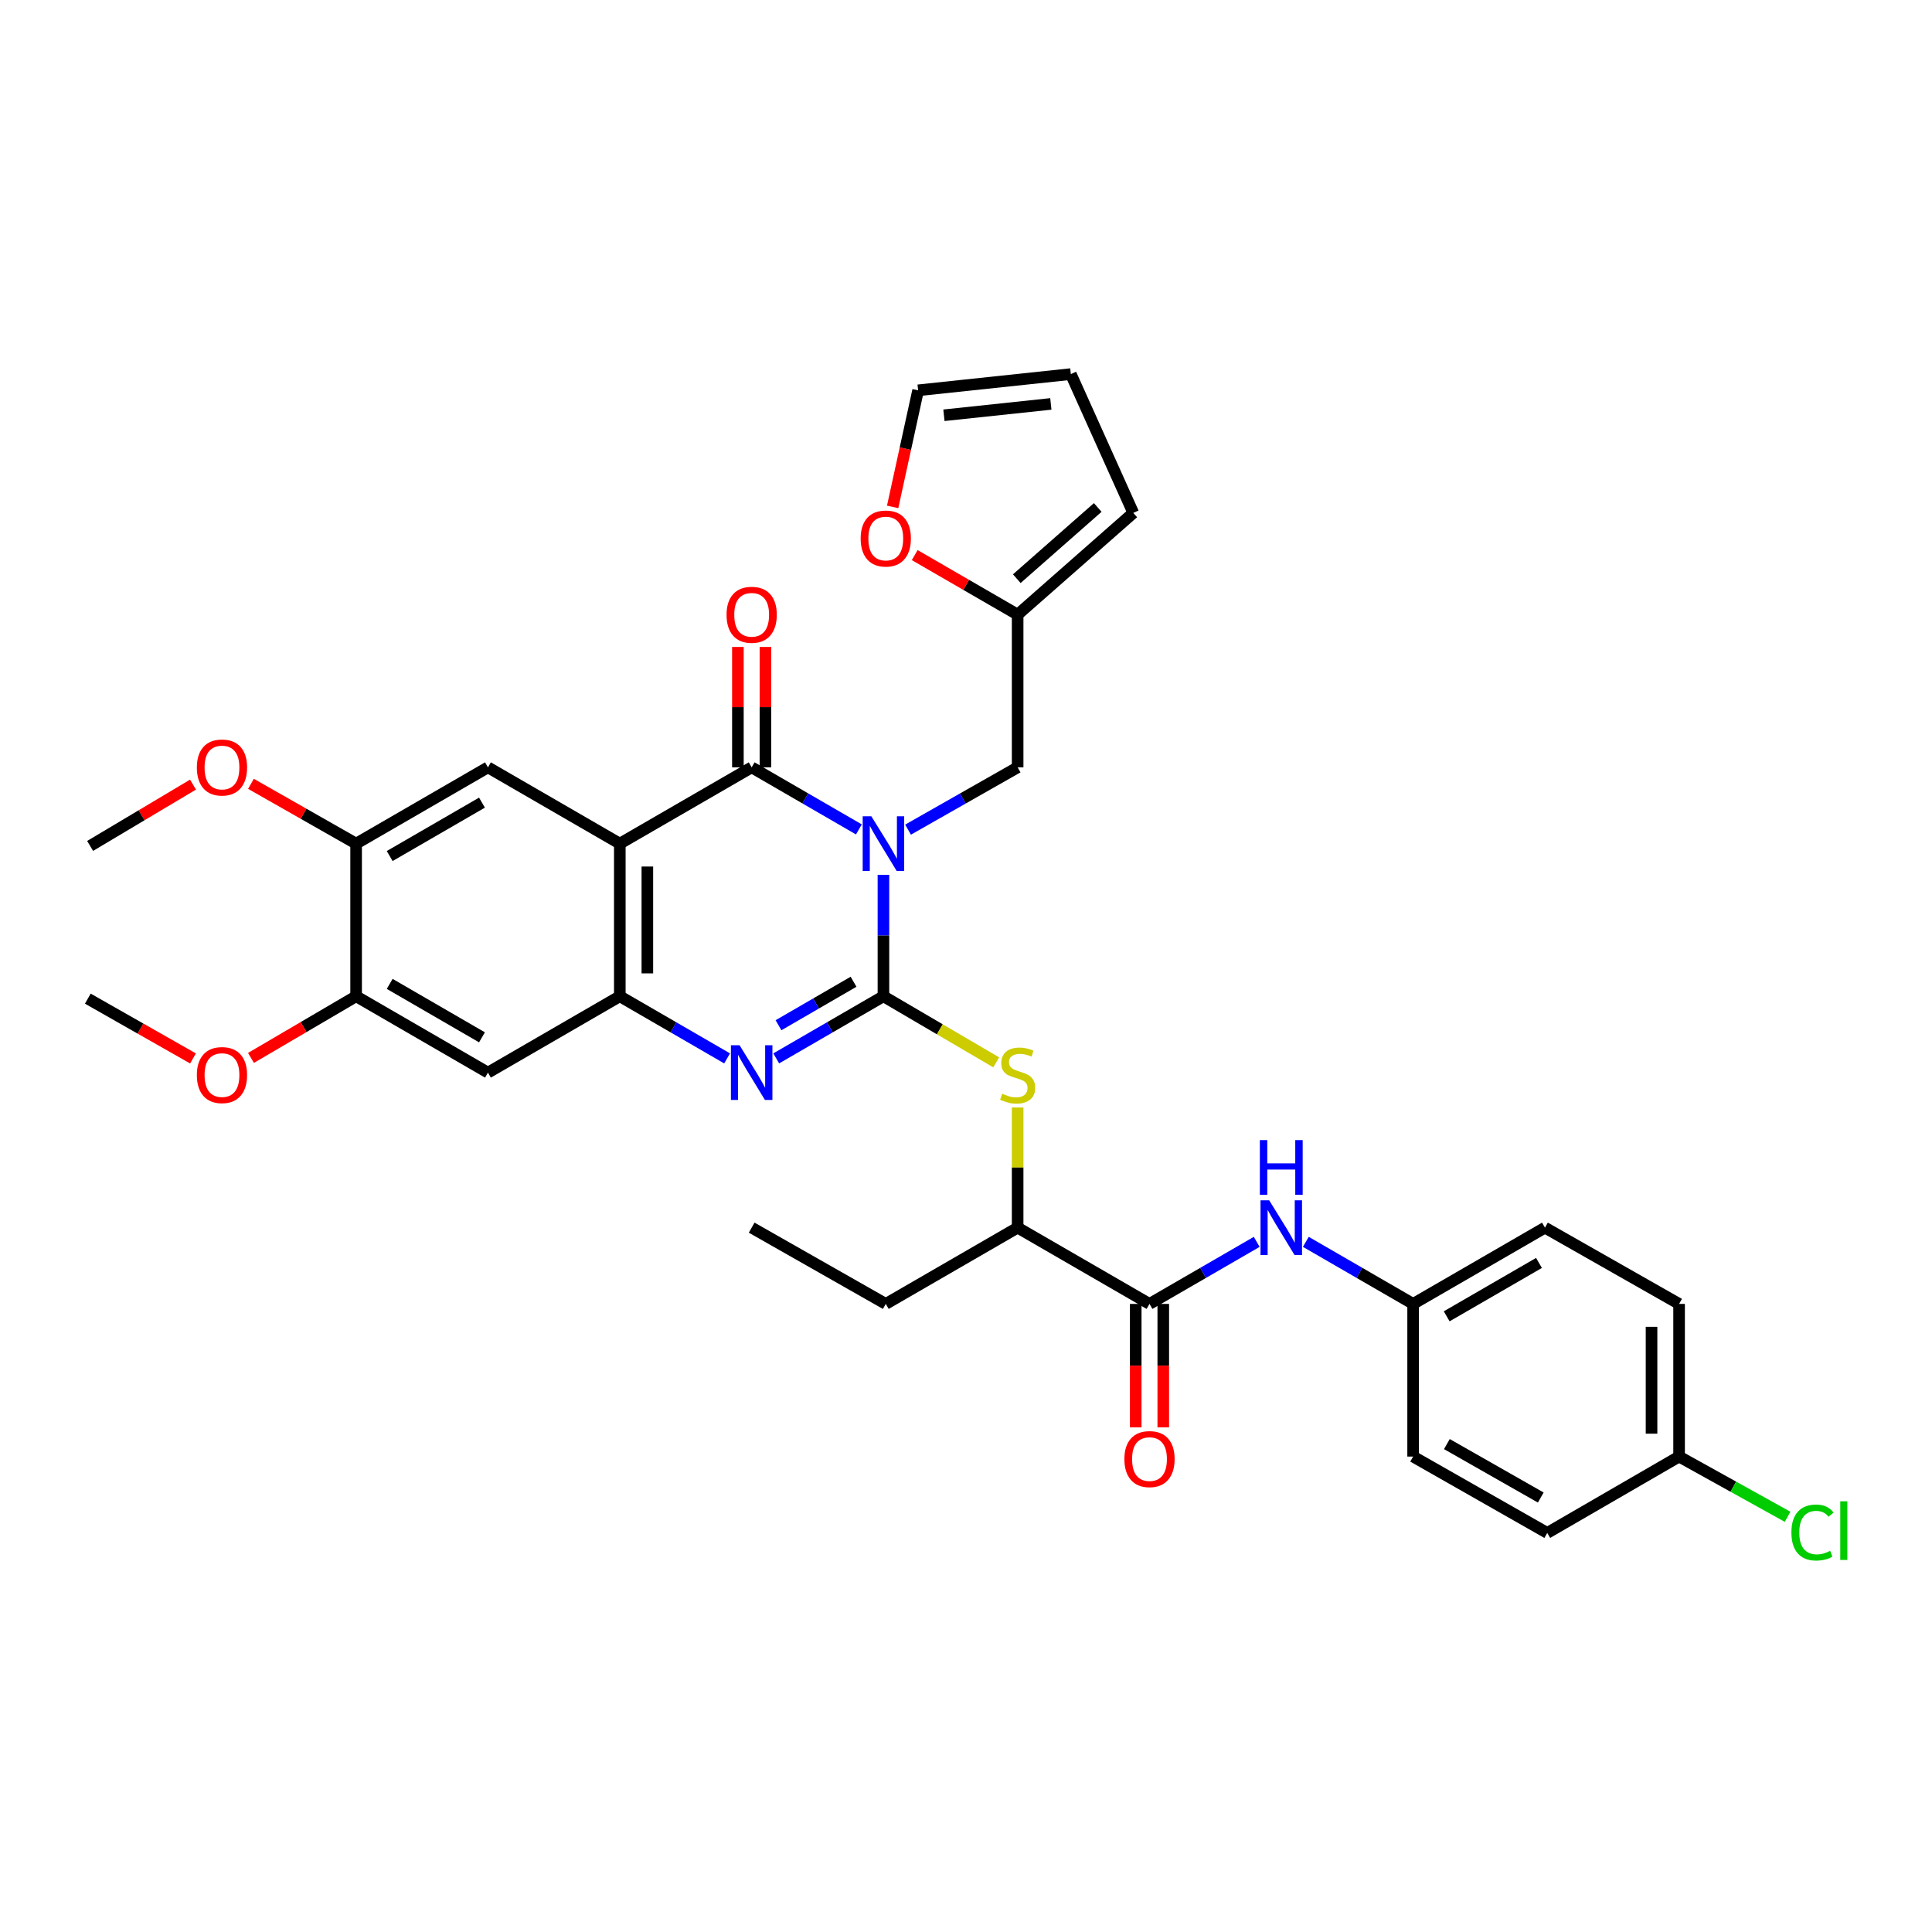 <?xml version='1.0' encoding='iso-8859-1'?>
<svg version='1.1' baseProfile='full'
              xmlns='http://www.w3.org/2000/svg'
                      xmlns:rdkit='http://www.rdkit.org/xml'
                      xmlns:xlink='http://www.w3.org/1999/xlink'
                  xml:space='preserve'
width='1000px' height='1000px' viewBox='0 0 1000 1000'>
<!-- END OF HEADER -->
<rect style='opacity:1.0;fill:#FFFFFF;stroke:none' width='1000' height='1000' x='0' y='0'> </rect>
<path class='bond-0' d='M 457.265,452.8 L 457.265,484.233' style='fill:none;fill-rule:evenodd;stroke:#0000FF;stroke-width:6px;stroke-linecap:butt;stroke-linejoin:miter;stroke-opacity:1' />
<path class='bond-0' d='M 457.265,484.233 L 457.265,515.665' style='fill:none;fill-rule:evenodd;stroke:#000000;stroke-width:6px;stroke-linecap:butt;stroke-linejoin:miter;stroke-opacity:1' />
<path class='bond-1' d='M 444.555,429.306 L 416.808,413.241' style='fill:none;fill-rule:evenodd;stroke:#0000FF;stroke-width:6px;stroke-linecap:butt;stroke-linejoin:miter;stroke-opacity:1' />
<path class='bond-1' d='M 416.808,413.241 L 389.062,397.177' style='fill:none;fill-rule:evenodd;stroke:#000000;stroke-width:6px;stroke-linecap:butt;stroke-linejoin:miter;stroke-opacity:1' />
<path class='bond-9' d='M 470.003,429.424 L 498.365,413.3' style='fill:none;fill-rule:evenodd;stroke:#0000FF;stroke-width:6px;stroke-linecap:butt;stroke-linejoin:miter;stroke-opacity:1' />
<path class='bond-9' d='M 498.365,413.3 L 526.728,397.177' style='fill:none;fill-rule:evenodd;stroke:#000000;stroke-width:6px;stroke-linecap:butt;stroke-linejoin:miter;stroke-opacity:1' />
<path class='bond-3' d='M 457.265,515.665 L 429.519,531.743' style='fill:none;fill-rule:evenodd;stroke:#000000;stroke-width:6px;stroke-linecap:butt;stroke-linejoin:miter;stroke-opacity:1' />
<path class='bond-3' d='M 429.519,531.743 L 401.772,547.82' style='fill:none;fill-rule:evenodd;stroke:#0000FF;stroke-width:6px;stroke-linecap:butt;stroke-linejoin:miter;stroke-opacity:1' />
<path class='bond-3' d='M 441.793,508.151 L 422.37,519.406' style='fill:none;fill-rule:evenodd;stroke:#000000;stroke-width:6px;stroke-linecap:butt;stroke-linejoin:miter;stroke-opacity:1' />
<path class='bond-3' d='M 422.37,519.406 L 402.948,530.66' style='fill:none;fill-rule:evenodd;stroke:#0000FF;stroke-width:6px;stroke-linecap:butt;stroke-linejoin:miter;stroke-opacity:1' />
<path class='bond-5' d='M 457.265,515.665 L 486.45,532.769' style='fill:none;fill-rule:evenodd;stroke:#000000;stroke-width:6px;stroke-linecap:butt;stroke-linejoin:miter;stroke-opacity:1' />
<path class='bond-5' d='M 486.45,532.769 L 515.635,549.872' style='fill:none;fill-rule:evenodd;stroke:#CCCC00;stroke-width:6px;stroke-linecap:butt;stroke-linejoin:miter;stroke-opacity:1' />
<path class='bond-2' d='M 389.062,397.177 L 320.811,436.665' style='fill:none;fill-rule:evenodd;stroke:#000000;stroke-width:6px;stroke-linecap:butt;stroke-linejoin:miter;stroke-opacity:1' />
<path class='bond-15' d='M 396.191,397.177 L 396.191,366.021' style='fill:none;fill-rule:evenodd;stroke:#000000;stroke-width:6px;stroke-linecap:butt;stroke-linejoin:miter;stroke-opacity:1' />
<path class='bond-15' d='M 396.191,366.021 L 396.191,334.865' style='fill:none;fill-rule:evenodd;stroke:#FF0000;stroke-width:6px;stroke-linecap:butt;stroke-linejoin:miter;stroke-opacity:1' />
<path class='bond-15' d='M 381.933,397.177 L 381.933,366.021' style='fill:none;fill-rule:evenodd;stroke:#000000;stroke-width:6px;stroke-linecap:butt;stroke-linejoin:miter;stroke-opacity:1' />
<path class='bond-15' d='M 381.933,366.021 L 381.933,334.865' style='fill:none;fill-rule:evenodd;stroke:#FF0000;stroke-width:6px;stroke-linecap:butt;stroke-linejoin:miter;stroke-opacity:1' />
<path class='bond-4' d='M 320.811,436.665 L 320.811,515.665' style='fill:none;fill-rule:evenodd;stroke:#000000;stroke-width:6px;stroke-linecap:butt;stroke-linejoin:miter;stroke-opacity:1' />
<path class='bond-4' d='M 335.069,448.515 L 335.069,503.815' style='fill:none;fill-rule:evenodd;stroke:#000000;stroke-width:6px;stroke-linecap:butt;stroke-linejoin:miter;stroke-opacity:1' />
<path class='bond-6' d='M 320.811,436.665 L 252.56,397.177' style='fill:none;fill-rule:evenodd;stroke:#000000;stroke-width:6px;stroke-linecap:butt;stroke-linejoin:miter;stroke-opacity:1' />
<path class='bond-34' d='M 376.35,547.825 L 348.581,531.745' style='fill:none;fill-rule:evenodd;stroke:#0000FF;stroke-width:6px;stroke-linecap:butt;stroke-linejoin:miter;stroke-opacity:1' />
<path class='bond-34' d='M 348.581,531.745 L 320.811,515.665' style='fill:none;fill-rule:evenodd;stroke:#000000;stroke-width:6px;stroke-linecap:butt;stroke-linejoin:miter;stroke-opacity:1' />
<path class='bond-8' d='M 320.811,515.665 L 252.56,555.185' style='fill:none;fill-rule:evenodd;stroke:#000000;stroke-width:6px;stroke-linecap:butt;stroke-linejoin:miter;stroke-opacity:1' />
<path class='bond-14' d='M 526.728,573.23 L 526.728,604.329' style='fill:none;fill-rule:evenodd;stroke:#CCCC00;stroke-width:6px;stroke-linecap:butt;stroke-linejoin:miter;stroke-opacity:1' />
<path class='bond-14' d='M 526.728,604.329 L 526.728,635.429' style='fill:none;fill-rule:evenodd;stroke:#000000;stroke-width:6px;stroke-linecap:butt;stroke-linejoin:miter;stroke-opacity:1' />
<path class='bond-11' d='M 252.56,397.177 L 184.325,436.665' style='fill:none;fill-rule:evenodd;stroke:#000000;stroke-width:6px;stroke-linecap:butt;stroke-linejoin:miter;stroke-opacity:1' />
<path class='bond-11' d='M 249.467,415.441 L 201.702,443.083' style='fill:none;fill-rule:evenodd;stroke:#000000;stroke-width:6px;stroke-linecap:butt;stroke-linejoin:miter;stroke-opacity:1' />
<path class='bond-7' d='M 594.979,674.901 L 526.728,635.429' style='fill:none;fill-rule:evenodd;stroke:#000000;stroke-width:6px;stroke-linecap:butt;stroke-linejoin:miter;stroke-opacity:1' />
<path class='bond-10' d='M 594.979,674.901 L 622.726,658.843' style='fill:none;fill-rule:evenodd;stroke:#000000;stroke-width:6px;stroke-linecap:butt;stroke-linejoin:miter;stroke-opacity:1' />
<path class='bond-10' d='M 622.726,658.843 L 650.472,642.785' style='fill:none;fill-rule:evenodd;stroke:#0000FF;stroke-width:6px;stroke-linecap:butt;stroke-linejoin:miter;stroke-opacity:1' />
<path class='bond-17' d='M 587.85,674.901 L 587.85,706.857' style='fill:none;fill-rule:evenodd;stroke:#000000;stroke-width:6px;stroke-linecap:butt;stroke-linejoin:miter;stroke-opacity:1' />
<path class='bond-17' d='M 587.85,706.857 L 587.85,738.812' style='fill:none;fill-rule:evenodd;stroke:#FF0000;stroke-width:6px;stroke-linecap:butt;stroke-linejoin:miter;stroke-opacity:1' />
<path class='bond-17' d='M 602.108,674.901 L 602.108,706.857' style='fill:none;fill-rule:evenodd;stroke:#000000;stroke-width:6px;stroke-linecap:butt;stroke-linejoin:miter;stroke-opacity:1' />
<path class='bond-17' d='M 602.108,706.857 L 602.108,738.812' style='fill:none;fill-rule:evenodd;stroke:#FF0000;stroke-width:6px;stroke-linecap:butt;stroke-linejoin:miter;stroke-opacity:1' />
<path class='bond-36' d='M 252.56,555.185 L 184.325,515.665' style='fill:none;fill-rule:evenodd;stroke:#000000;stroke-width:6px;stroke-linecap:butt;stroke-linejoin:miter;stroke-opacity:1' />
<path class='bond-36' d='M 249.471,536.919 L 201.706,509.255' style='fill:none;fill-rule:evenodd;stroke:#000000;stroke-width:6px;stroke-linecap:butt;stroke-linejoin:miter;stroke-opacity:1' />
<path class='bond-13' d='M 526.728,397.177 L 526.728,318.129' style='fill:none;fill-rule:evenodd;stroke:#000000;stroke-width:6px;stroke-linecap:butt;stroke-linejoin:miter;stroke-opacity:1' />
<path class='bond-21' d='M 675.894,642.78 L 703.663,658.841' style='fill:none;fill-rule:evenodd;stroke:#0000FF;stroke-width:6px;stroke-linecap:butt;stroke-linejoin:miter;stroke-opacity:1' />
<path class='bond-21' d='M 703.663,658.841 L 731.433,674.901' style='fill:none;fill-rule:evenodd;stroke:#000000;stroke-width:6px;stroke-linecap:butt;stroke-linejoin:miter;stroke-opacity:1' />
<path class='bond-12' d='M 184.325,436.665 L 184.325,515.665' style='fill:none;fill-rule:evenodd;stroke:#000000;stroke-width:6px;stroke-linecap:butt;stroke-linejoin:miter;stroke-opacity:1' />
<path class='bond-23' d='M 184.325,436.665 L 157.108,421.185' style='fill:none;fill-rule:evenodd;stroke:#000000;stroke-width:6px;stroke-linecap:butt;stroke-linejoin:miter;stroke-opacity:1' />
<path class='bond-23' d='M 157.108,421.185 L 129.891,405.706' style='fill:none;fill-rule:evenodd;stroke:#FF0000;stroke-width:6px;stroke-linecap:butt;stroke-linejoin:miter;stroke-opacity:1' />
<path class='bond-24' d='M 184.325,515.665 L 157.115,531.618' style='fill:none;fill-rule:evenodd;stroke:#000000;stroke-width:6px;stroke-linecap:butt;stroke-linejoin:miter;stroke-opacity:1' />
<path class='bond-24' d='M 157.115,531.618 L 129.906,547.572' style='fill:none;fill-rule:evenodd;stroke:#FF0000;stroke-width:6px;stroke-linecap:butt;stroke-linejoin:miter;stroke-opacity:1' />
<path class='bond-16' d='M 526.728,318.129 L 500.088,302.722' style='fill:none;fill-rule:evenodd;stroke:#000000;stroke-width:6px;stroke-linecap:butt;stroke-linejoin:miter;stroke-opacity:1' />
<path class='bond-16' d='M 500.088,302.722 L 473.448,287.315' style='fill:none;fill-rule:evenodd;stroke:#FF0000;stroke-width:6px;stroke-linecap:butt;stroke-linejoin:miter;stroke-opacity:1' />
<path class='bond-18' d='M 526.728,318.129 L 586.582,265.475' style='fill:none;fill-rule:evenodd;stroke:#000000;stroke-width:6px;stroke-linecap:butt;stroke-linejoin:miter;stroke-opacity:1' />
<path class='bond-18' d='M 526.289,299.525 L 568.186,262.667' style='fill:none;fill-rule:evenodd;stroke:#000000;stroke-width:6px;stroke-linecap:butt;stroke-linejoin:miter;stroke-opacity:1' />
<path class='bond-30' d='M 526.728,635.429 L 458.477,674.901' style='fill:none;fill-rule:evenodd;stroke:#000000;stroke-width:6px;stroke-linecap:butt;stroke-linejoin:miter;stroke-opacity:1' />
<path class='bond-19' d='M 462.033,262.375 L 468.624,232.2' style='fill:none;fill-rule:evenodd;stroke:#FF0000;stroke-width:6px;stroke-linecap:butt;stroke-linejoin:miter;stroke-opacity:1' />
<path class='bond-19' d='M 468.624,232.2 L 475.215,202.025' style='fill:none;fill-rule:evenodd;stroke:#000000;stroke-width:6px;stroke-linecap:butt;stroke-linejoin:miter;stroke-opacity:1' />
<path class='bond-20' d='M 586.582,265.475 L 554.263,193.628' style='fill:none;fill-rule:evenodd;stroke:#000000;stroke-width:6px;stroke-linecap:butt;stroke-linejoin:miter;stroke-opacity:1' />
<path class='bond-35' d='M 475.215,202.025 L 554.263,193.628' style='fill:none;fill-rule:evenodd;stroke:#000000;stroke-width:6px;stroke-linecap:butt;stroke-linejoin:miter;stroke-opacity:1' />
<path class='bond-35' d='M 488.578,214.944 L 543.912,209.066' style='fill:none;fill-rule:evenodd;stroke:#000000;stroke-width:6px;stroke-linecap:butt;stroke-linejoin:miter;stroke-opacity:1' />
<path class='bond-26' d='M 731.433,674.901 L 731.433,753.918' style='fill:none;fill-rule:evenodd;stroke:#000000;stroke-width:6px;stroke-linecap:butt;stroke-linejoin:miter;stroke-opacity:1' />
<path class='bond-27' d='M 731.433,674.901 L 799.668,635.429' style='fill:none;fill-rule:evenodd;stroke:#000000;stroke-width:6px;stroke-linecap:butt;stroke-linejoin:miter;stroke-opacity:1' />
<path class='bond-27' d='M 748.808,681.323 L 796.573,653.692' style='fill:none;fill-rule:evenodd;stroke:#000000;stroke-width:6px;stroke-linecap:butt;stroke-linejoin:miter;stroke-opacity:1' />
<path class='bond-22' d='M 869.092,753.918 L 869.092,674.901' style='fill:none;fill-rule:evenodd;stroke:#000000;stroke-width:6px;stroke-linecap:butt;stroke-linejoin:miter;stroke-opacity:1' />
<path class='bond-22' d='M 854.833,742.065 L 854.833,686.754' style='fill:none;fill-rule:evenodd;stroke:#000000;stroke-width:6px;stroke-linecap:butt;stroke-linejoin:miter;stroke-opacity:1' />
<path class='bond-25' d='M 869.092,753.918 L 897.174,769.505' style='fill:none;fill-rule:evenodd;stroke:#000000;stroke-width:6px;stroke-linecap:butt;stroke-linejoin:miter;stroke-opacity:1' />
<path class='bond-25' d='M 897.174,769.505 L 925.256,785.092' style='fill:none;fill-rule:evenodd;stroke:#00CC00;stroke-width:6px;stroke-linecap:butt;stroke-linejoin:miter;stroke-opacity:1' />
<path class='bond-37' d='M 869.092,753.918 L 800.857,793.438' style='fill:none;fill-rule:evenodd;stroke:#000000;stroke-width:6px;stroke-linecap:butt;stroke-linejoin:miter;stroke-opacity:1' />
<path class='bond-31' d='M 99.907,406.108 L 73.275,421.981' style='fill:none;fill-rule:evenodd;stroke:#FF0000;stroke-width:6px;stroke-linecap:butt;stroke-linejoin:miter;stroke-opacity:1' />
<path class='bond-31' d='M 73.275,421.981 L 46.643,437.853' style='fill:none;fill-rule:evenodd;stroke:#000000;stroke-width:6px;stroke-linecap:butt;stroke-linejoin:miter;stroke-opacity:1' />
<path class='bond-32' d='M 99.897,547.847 L 72.676,532.37' style='fill:none;fill-rule:evenodd;stroke:#FF0000;stroke-width:6px;stroke-linecap:butt;stroke-linejoin:miter;stroke-opacity:1' />
<path class='bond-32' d='M 72.676,532.37 L 45.455,516.893' style='fill:none;fill-rule:evenodd;stroke:#000000;stroke-width:6px;stroke-linecap:butt;stroke-linejoin:miter;stroke-opacity:1' />
<path class='bond-29' d='M 731.433,753.918 L 800.857,793.438' style='fill:none;fill-rule:evenodd;stroke:#000000;stroke-width:6px;stroke-linecap:butt;stroke-linejoin:miter;stroke-opacity:1' />
<path class='bond-29' d='M 748.901,747.454 L 797.497,775.118' style='fill:none;fill-rule:evenodd;stroke:#000000;stroke-width:6px;stroke-linecap:butt;stroke-linejoin:miter;stroke-opacity:1' />
<path class='bond-28' d='M 799.668,635.429 L 869.092,674.901' style='fill:none;fill-rule:evenodd;stroke:#000000;stroke-width:6px;stroke-linecap:butt;stroke-linejoin:miter;stroke-opacity:1' />
<path class='bond-33' d='M 458.477,674.901 L 389.062,635.429' style='fill:none;fill-rule:evenodd;stroke:#000000;stroke-width:6px;stroke-linecap:butt;stroke-linejoin:miter;stroke-opacity:1' />
<path  class='atom-0' d='M 451.005 422.505
L 460.285 437.505
Q 461.205 438.985, 462.685 441.665
Q 464.165 444.345, 464.245 444.505
L 464.245 422.505
L 468.005 422.505
L 468.005 450.825
L 464.125 450.825
L 454.165 434.425
Q 453.005 432.505, 451.765 430.305
Q 450.565 428.105, 450.205 427.425
L 450.205 450.825
L 446.525 450.825
L 446.525 422.505
L 451.005 422.505
' fill='#0000FF'/>
<path  class='atom-4' d='M 382.802 541.025
L 392.082 556.025
Q 393.002 557.505, 394.482 560.185
Q 395.962 562.865, 396.042 563.025
L 396.042 541.025
L 399.802 541.025
L 399.802 569.345
L 395.922 569.345
L 385.962 552.945
Q 384.802 551.025, 383.562 548.825
Q 382.362 546.625, 382.002 545.945
L 382.002 569.345
L 378.322 569.345
L 378.322 541.025
L 382.802 541.025
' fill='#0000FF'/>
<path  class='atom-6' d='M 518.728 566.093
Q 519.048 566.213, 520.368 566.773
Q 521.688 567.333, 523.128 567.693
Q 524.608 568.013, 526.048 568.013
Q 528.728 568.013, 530.288 566.733
Q 531.848 565.413, 531.848 563.133
Q 531.848 561.573, 531.048 560.613
Q 530.288 559.653, 529.088 559.133
Q 527.888 558.613, 525.888 558.013
Q 523.368 557.253, 521.848 556.533
Q 520.368 555.813, 519.288 554.293
Q 518.248 552.773, 518.248 550.213
Q 518.248 546.653, 520.648 544.453
Q 523.088 542.253, 527.888 542.253
Q 531.168 542.253, 534.888 543.813
L 533.968 546.893
Q 530.568 545.493, 528.008 545.493
Q 525.248 545.493, 523.728 546.653
Q 522.208 547.773, 522.248 549.733
Q 522.248 551.253, 523.008 552.173
Q 523.808 553.093, 524.928 553.613
Q 526.088 554.133, 528.008 554.733
Q 530.568 555.533, 532.088 556.333
Q 533.608 557.133, 534.688 558.773
Q 535.808 560.373, 535.808 563.133
Q 535.808 567.053, 533.168 569.173
Q 530.568 571.253, 526.208 571.253
Q 523.688 571.253, 521.768 570.693
Q 519.888 570.173, 517.648 569.253
L 518.728 566.093
' fill='#CCCC00'/>
<path  class='atom-11' d='M 656.922 621.269
L 666.202 636.269
Q 667.122 637.749, 668.602 640.429
Q 670.082 643.109, 670.162 643.269
L 670.162 621.269
L 673.922 621.269
L 673.922 649.589
L 670.042 649.589
L 660.082 633.189
Q 658.922 631.269, 657.682 629.069
Q 656.482 626.869, 656.122 626.189
L 656.122 649.589
L 652.442 649.589
L 652.442 621.269
L 656.922 621.269
' fill='#0000FF'/>
<path  class='atom-11' d='M 652.102 590.117
L 655.942 590.117
L 655.942 602.157
L 670.422 602.157
L 670.422 590.117
L 674.262 590.117
L 674.262 618.437
L 670.422 618.437
L 670.422 605.357
L 655.942 605.357
L 655.942 618.437
L 652.102 618.437
L 652.102 590.117
' fill='#0000FF'/>
<path  class='atom-16' d='M 376.062 318.209
Q 376.062 311.409, 379.422 307.609
Q 382.782 303.809, 389.062 303.809
Q 395.342 303.809, 398.702 307.609
Q 402.062 311.409, 402.062 318.209
Q 402.062 325.089, 398.662 329.009
Q 395.262 332.889, 389.062 332.889
Q 382.822 332.889, 379.422 329.009
Q 376.062 325.129, 376.062 318.209
M 389.062 329.689
Q 393.382 329.689, 395.702 326.809
Q 398.062 323.889, 398.062 318.209
Q 398.062 312.649, 395.702 309.849
Q 393.382 307.009, 389.062 307.009
Q 384.742 307.009, 382.382 309.809
Q 380.062 312.609, 380.062 318.209
Q 380.062 323.929, 382.382 326.809
Q 384.742 329.689, 389.062 329.689
' fill='#FF0000'/>
<path  class='atom-17' d='M 445.477 278.736
Q 445.477 271.936, 448.837 268.136
Q 452.197 264.336, 458.477 264.336
Q 464.757 264.336, 468.117 268.136
Q 471.477 271.936, 471.477 278.736
Q 471.477 285.616, 468.077 289.536
Q 464.677 293.416, 458.477 293.416
Q 452.237 293.416, 448.837 289.536
Q 445.477 285.656, 445.477 278.736
M 458.477 290.216
Q 462.797 290.216, 465.117 287.336
Q 467.477 284.416, 467.477 278.736
Q 467.477 273.176, 465.117 270.376
Q 462.797 267.536, 458.477 267.536
Q 454.157 267.536, 451.797 270.336
Q 449.477 273.136, 449.477 278.736
Q 449.477 284.456, 451.797 287.336
Q 454.157 290.216, 458.477 290.216
' fill='#FF0000'/>
<path  class='atom-18' d='M 581.979 755.218
Q 581.979 748.418, 585.339 744.618
Q 588.699 740.818, 594.979 740.818
Q 601.259 740.818, 604.619 744.618
Q 607.979 748.418, 607.979 755.218
Q 607.979 762.098, 604.579 766.018
Q 601.179 769.898, 594.979 769.898
Q 588.739 769.898, 585.339 766.018
Q 581.979 762.138, 581.979 755.218
M 594.979 766.698
Q 599.299 766.698, 601.619 763.818
Q 603.979 760.898, 603.979 755.218
Q 603.979 749.658, 601.619 746.858
Q 599.299 744.018, 594.979 744.018
Q 590.659 744.018, 588.299 746.818
Q 585.979 749.618, 585.979 755.218
Q 585.979 760.938, 588.299 763.818
Q 590.659 766.698, 594.979 766.698
' fill='#FF0000'/>
<path  class='atom-24' d='M 101.894 397.257
Q 101.894 390.457, 105.254 386.657
Q 108.614 382.857, 114.894 382.857
Q 121.174 382.857, 124.534 386.657
Q 127.894 390.457, 127.894 397.257
Q 127.894 404.137, 124.494 408.057
Q 121.094 411.937, 114.894 411.937
Q 108.654 411.937, 105.254 408.057
Q 101.894 404.177, 101.894 397.257
M 114.894 408.737
Q 119.214 408.737, 121.534 405.857
Q 123.894 402.937, 123.894 397.257
Q 123.894 391.697, 121.534 388.897
Q 119.214 386.057, 114.894 386.057
Q 110.574 386.057, 108.214 388.857
Q 105.894 391.657, 105.894 397.257
Q 105.894 402.977, 108.214 405.857
Q 110.574 408.737, 114.894 408.737
' fill='#FF0000'/>
<path  class='atom-25' d='M 101.894 556.453
Q 101.894 549.653, 105.254 545.853
Q 108.614 542.053, 114.894 542.053
Q 121.174 542.053, 124.534 545.853
Q 127.894 549.653, 127.894 556.453
Q 127.894 563.333, 124.494 567.253
Q 121.094 571.133, 114.894 571.133
Q 108.654 571.133, 105.254 567.253
Q 101.894 563.373, 101.894 556.453
M 114.894 567.933
Q 119.214 567.933, 121.534 565.053
Q 123.894 562.133, 123.894 556.453
Q 123.894 550.893, 121.534 548.093
Q 119.214 545.253, 114.894 545.253
Q 110.574 545.253, 108.214 548.053
Q 105.894 550.853, 105.894 556.453
Q 105.894 562.173, 108.214 565.053
Q 110.574 567.933, 114.894 567.933
' fill='#FF0000'/>
<path  class='atom-26' d='M 927.231 793.229
Q 927.231 786.189, 930.511 782.509
Q 933.831 778.789, 940.111 778.789
Q 945.951 778.789, 949.071 782.909
L 946.431 785.069
Q 944.151 782.069, 940.111 782.069
Q 935.831 782.069, 933.551 784.949
Q 931.311 787.789, 931.311 793.229
Q 931.311 798.829, 933.631 801.709
Q 935.991 804.589, 940.551 804.589
Q 943.671 804.589, 947.311 802.709
L 948.431 805.709
Q 946.951 806.669, 944.711 807.229
Q 942.471 807.789, 939.991 807.789
Q 933.831 807.789, 930.511 804.029
Q 927.231 800.269, 927.231 793.229
' fill='#00CC00'/>
<path  class='atom-26' d='M 952.511 777.069
L 956.191 777.069
L 956.191 807.429
L 952.511 807.429
L 952.511 777.069
' fill='#00CC00'/>
</svg>

